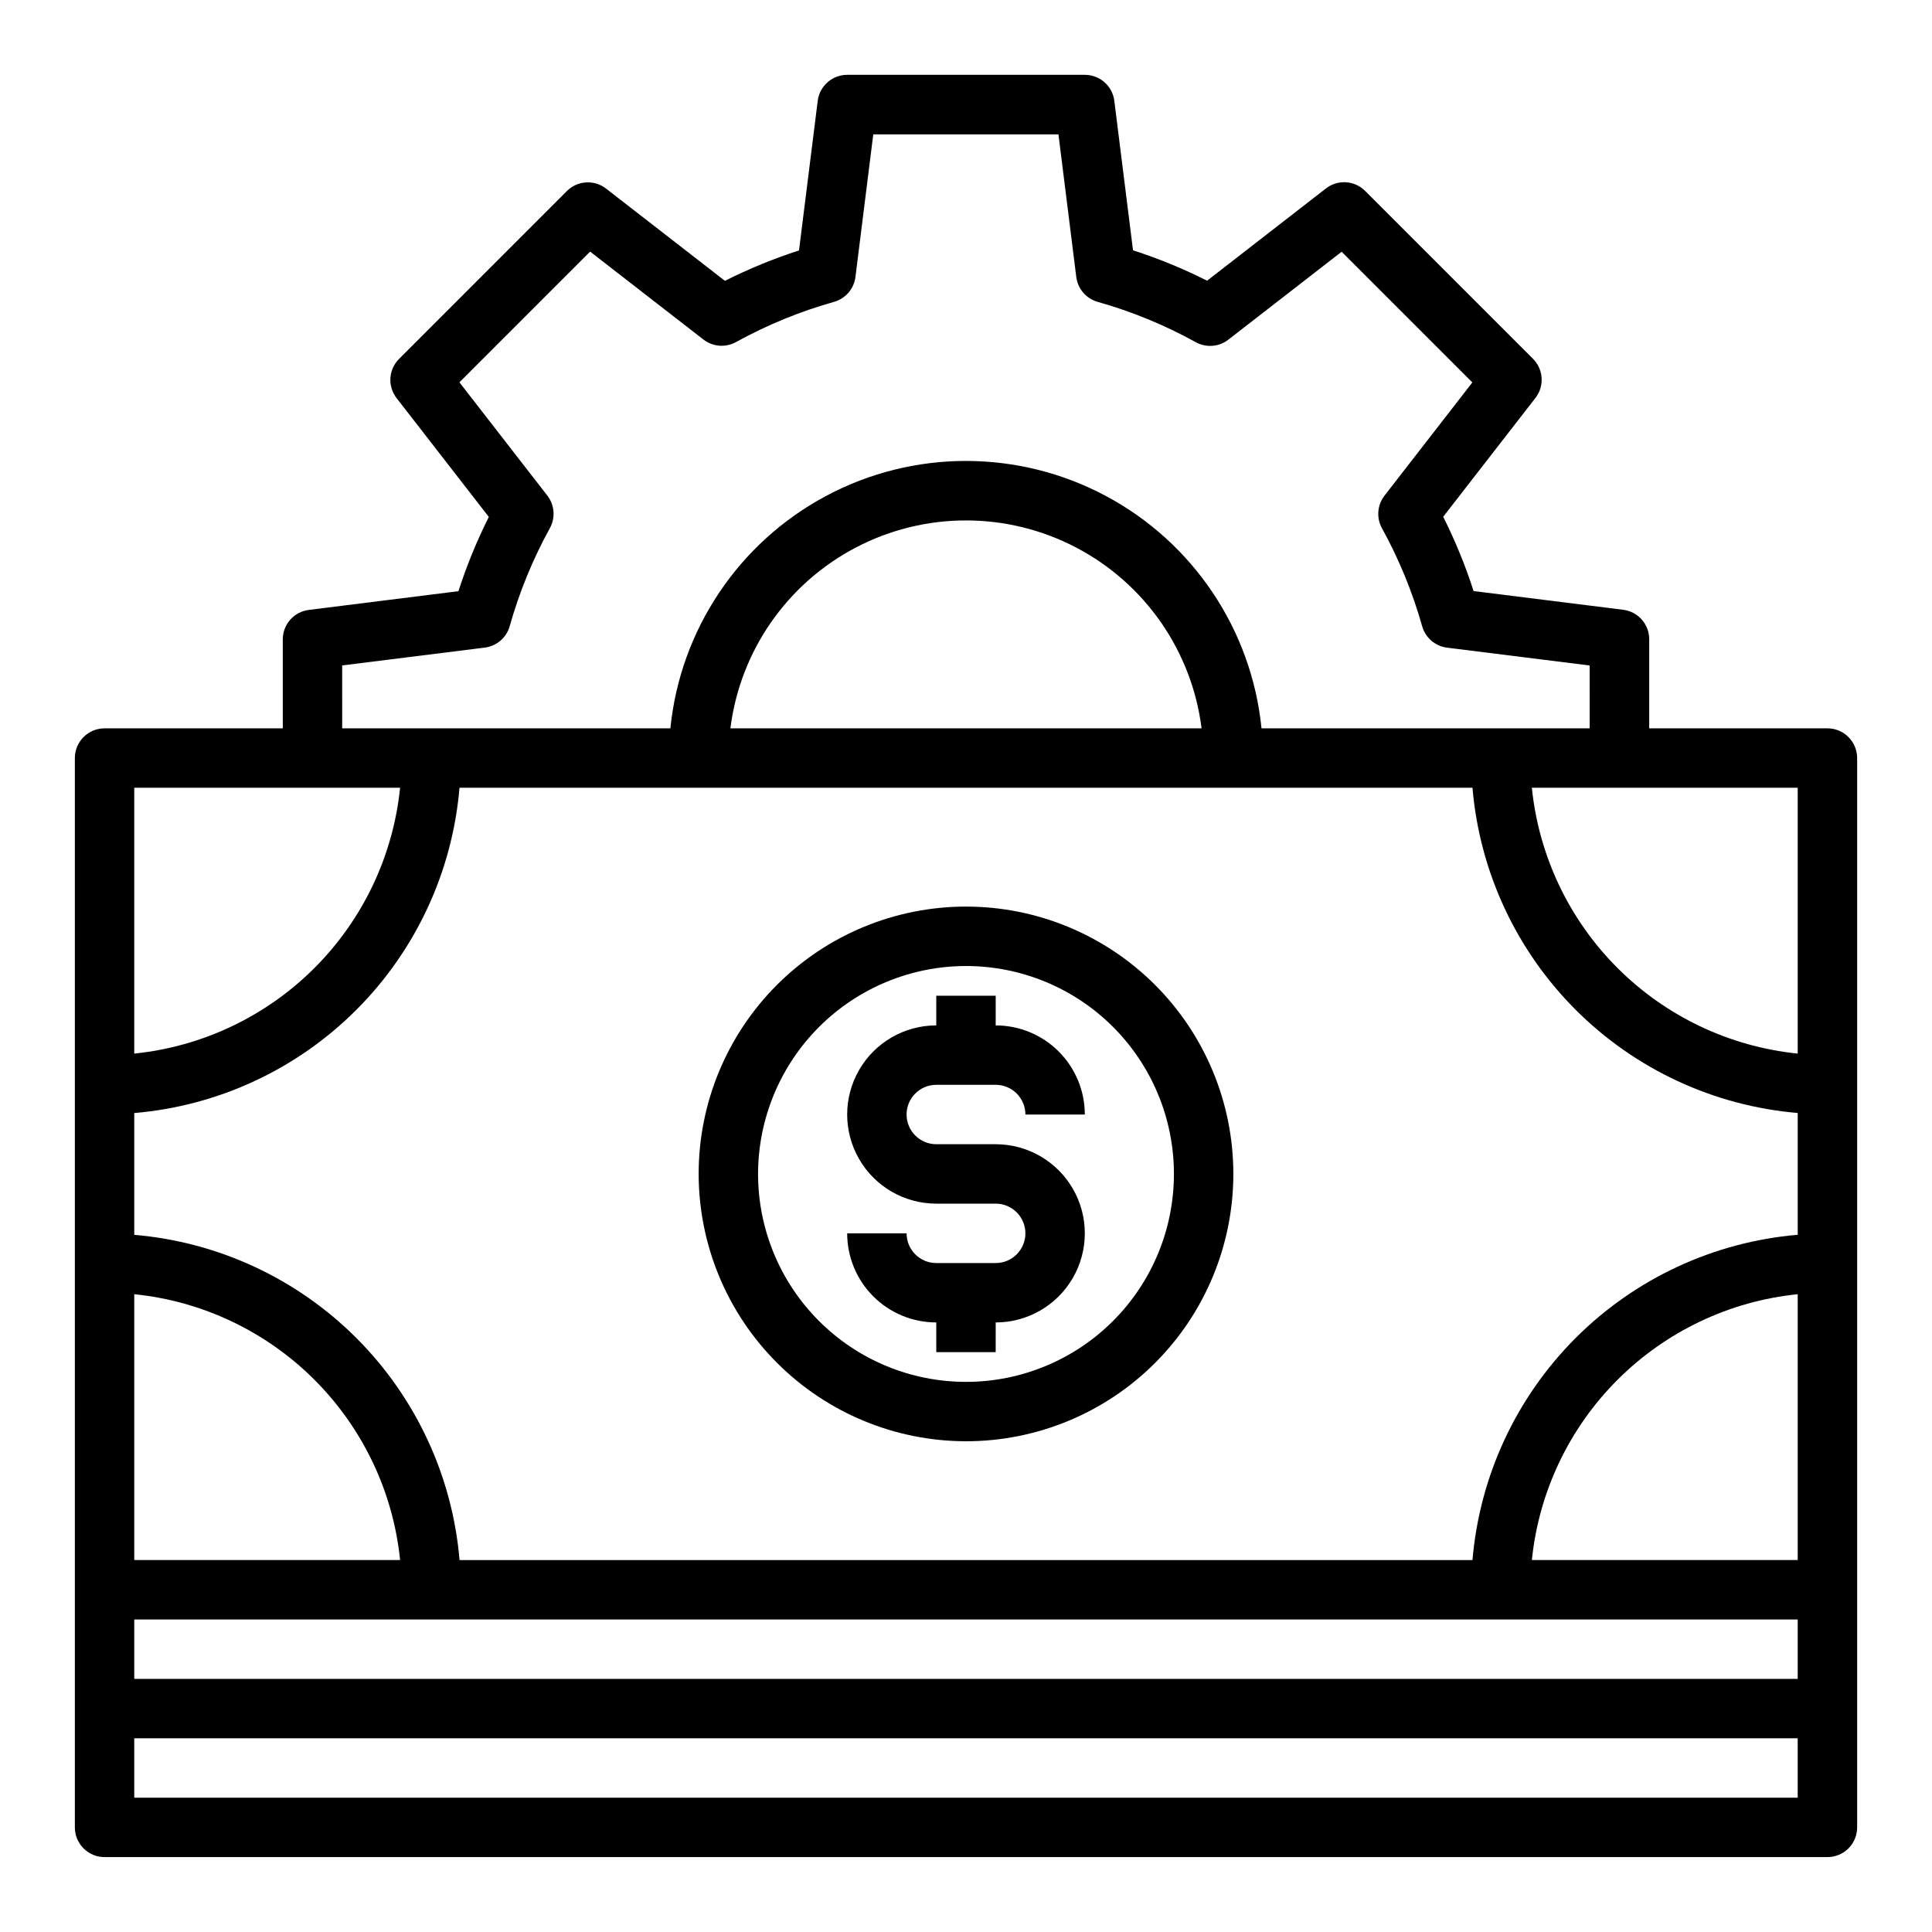 <?xml version="1.0" encoding="UTF-8"?>
<!-- Uploaded to: SVG Repo, www.svgrepo.com, Generator: SVG Repo Mixer Tools -->
<svg fill="#000000" width="800px" height="800px" version="1.1" viewBox="144 144 512 512" xmlns="http://www.w3.org/2000/svg">
 <g>
  <path d="m400 525.95c18.789 0 36.809-7.461 50.098-20.75 13.285-13.285 20.75-31.305 20.75-50.098 0-18.789-7.465-36.809-20.75-50.098-13.289-13.285-31.309-20.75-50.098-20.75-18.793 0-36.812 7.465-50.098 20.75-13.289 13.289-20.754 31.309-20.754 50.098 0.023 18.785 7.492 36.793 20.777 50.074 13.281 13.285 31.289 20.754 50.074 20.773zm0-125.95v0.004c14.613 0 28.629 5.805 38.965 16.137 10.332 10.336 16.137 24.352 16.137 38.965 0 14.617-5.805 28.633-16.137 38.965-10.336 10.336-24.352 16.141-38.965 16.141-14.617 0-28.633-5.805-38.965-16.141-10.336-10.332-16.141-24.348-16.141-38.965 0.016-14.609 5.828-28.613 16.156-38.945 10.332-10.332 24.34-16.141 38.949-16.156z"/>
  <path d="m407.87 478.72h-15.746c-4.348 0-7.871-3.523-7.871-7.871h-15.742c0 6.262 2.488 12.27 6.914 16.699 4.43 4.43 10.438 6.914 16.699 6.914v7.871h15.742l0.004-7.871c8.438 0 16.234-4.5 20.453-11.805 4.219-7.309 4.219-16.312 0-23.617-4.219-7.309-12.016-11.809-20.453-11.809h-15.746c-4.348 0-7.871-3.523-7.871-7.871s3.523-7.871 7.871-7.871h15.746c2.086 0 4.09 0.828 5.566 2.305 1.477 1.477 2.305 3.477 2.305 5.566h15.746c0-6.266-2.488-12.27-6.918-16.699-4.43-4.43-10.438-6.918-16.699-6.918v-7.871h-15.746v7.871c-8.438 0-16.23 4.5-20.449 11.809-4.219 7.309-4.219 16.309 0 23.617 4.219 7.305 12.012 11.809 20.449 11.809h15.746c4.348 0 7.871 3.523 7.871 7.871s-3.523 7.871-7.871 7.871z"/>
  <path d="m628.29 337.02h-47.234v-23.617c0-3.969-2.957-7.316-6.894-7.809l-39.645-4.961c-2.176-6.754-4.867-13.336-8.055-19.68l24.441-31.488h0.004c2.43-3.133 2.148-7.586-0.656-10.391l-44.469-44.477c-2.805-2.809-7.262-3.09-10.398-0.652l-31.488 24.441c-6.328-3.184-12.891-5.879-19.633-8.055l-4.961-39.645 0.004 0.004c-0.512-3.926-3.859-6.863-7.816-6.859h-62.977c-3.969 0.004-7.316 2.961-7.809 6.898l-4.961 39.645c-6.742 2.176-13.305 4.867-19.633 8.051l-31.488-24.441c-3.137-2.438-7.594-2.156-10.398 0.652l-44.469 44.477c-2.805 2.805-3.086 7.258-0.652 10.391l24.441 31.488c-3.184 6.344-5.879 12.926-8.055 19.68l-39.645 4.961h0.004c-3.93 0.488-6.883 3.812-6.906 7.769v23.617h-47.23c-4.348 0-7.875 3.523-7.875 7.871v283.39c0 2.086 0.832 4.09 2.309 5.566 1.477 1.473 3.477 2.305 5.566 2.305h456.58c2.086 0 4.09-0.832 5.566-2.305 1.473-1.477 2.305-3.481 2.305-5.566v-283.39c0-2.09-0.832-4.09-2.305-5.566-1.477-1.477-3.481-2.305-5.566-2.305zm-94.066 15.742c1.887 22.23 11.57 43.074 27.348 58.848 15.773 15.773 36.617 25.461 58.844 27.344v32.277c-22.23 1.883-43.078 11.57-58.852 27.348-15.773 15.777-25.457 36.625-27.34 58.855h-268.44 0.004c-1.887-22.23-11.574-43.074-27.352-58.852-15.777-15.773-36.625-25.457-58.855-27.336v-32.277c22.23-1.883 43.078-11.574 58.852-27.352 15.773-15.773 25.457-36.625 27.34-58.855zm-196.66-15.742c2.562-20.465 14.988-38.371 33.262-47.93 18.273-9.562 40.07-9.562 58.34 0 18.273 9.559 30.699 27.465 33.262 47.93zm282.85 220.41h-70.453c1.84-18.055 9.855-34.926 22.691-47.762 12.836-12.836 29.703-20.852 47.762-22.691zm-370.38 0h-70.453v-70.453c18.059 1.84 34.93 9.855 47.762 22.691 12.836 12.836 20.852 29.707 22.691 47.762zm-70.453 15.746h440.83v15.742h-440.83zm440.83-149.96c-18.059-1.844-34.926-9.859-47.762-22.691-12.836-12.836-20.852-29.707-22.691-47.766h70.453zm-385.73-102.87 37.785-4.723c3.133-0.391 5.731-2.613 6.598-5.652 2.547-9.035 6.117-17.75 10.641-25.977 1.535-2.758 1.277-6.168-0.66-8.66l-23.293-30.016 34.637-34.637 30.016 23.293c2.492 1.941 5.898 2.203 8.66 0.672 8.223-4.535 16.938-8.109 25.977-10.652 3.039-0.863 5.269-3.461 5.66-6.598l4.723-37.785h49.074l4.723 37.785c0.391 3.137 2.621 5.734 5.66 6.598 9.047 2.551 17.77 6.137 25.992 10.684 2.762 1.531 6.172 1.27 8.66-0.672l30.016-23.293 34.637 34.637-23.277 30c-1.934 2.496-2.195 5.902-0.66 8.66 4.523 8.227 8.098 16.941 10.645 25.977 0.863 3.039 3.461 5.262 6.594 5.652l37.785 4.723 0.004 16.652h-86.965c-2.621-26.125-18.098-49.223-41.262-61.586-23.164-12.363-50.965-12.363-74.129 0-23.164 12.363-38.641 35.461-41.262 61.586h-86.977zm-55.105 32.41h70.453c-1.84 18.059-9.855 34.93-22.691 47.766-12.832 12.832-29.703 20.848-47.762 22.691zm440.83 267.65h-440.83v-15.742h440.83z"/>
 </g>
</svg>